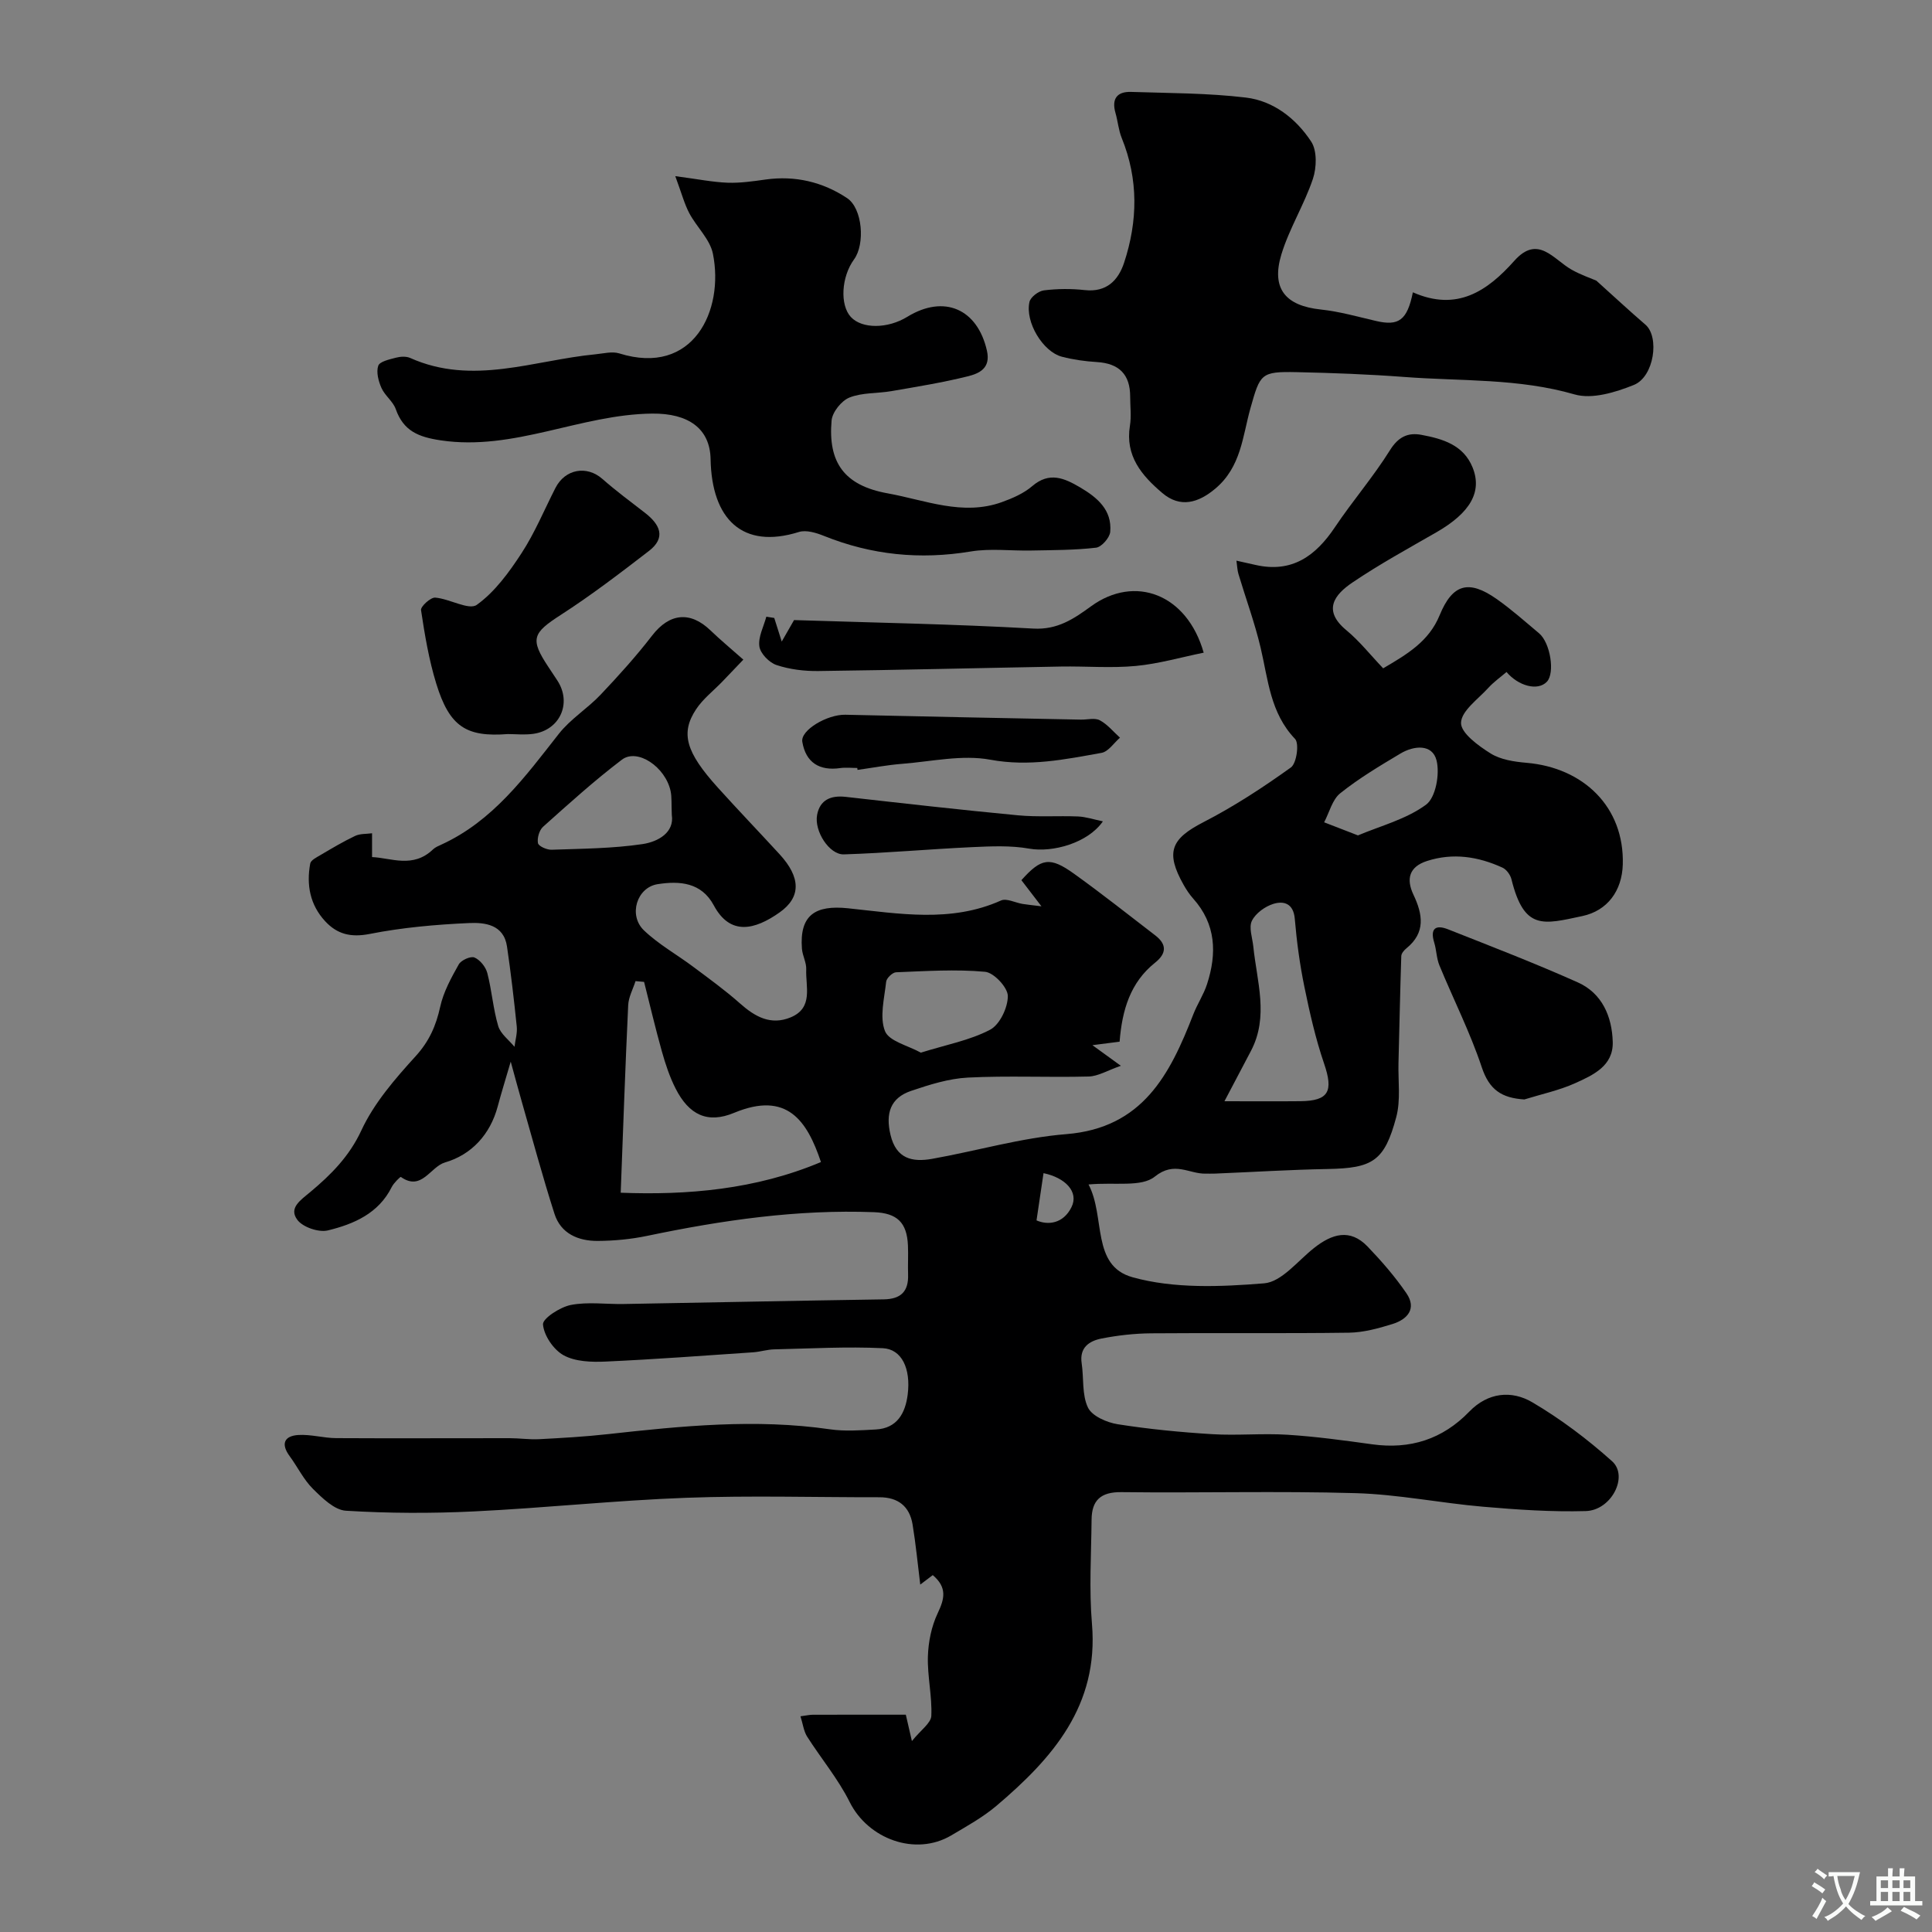 <svg enable-background="new 0 0 400 400" viewBox="0 0 400 400" xmlns="http://www.w3.org/2000/svg"><rect x="0" y="0" width="400" height="400" fill="#808080" stroke="none"/><g fill="#000001"><path d="m165.73 355.34c1.22-.16 1.88-.32 2.53-.32 6.32-.02 12.65-.01 19.28-.01.3 1.32.58 2.52 1.26 5.46 1.87-2.32 3.96-3.73 4.02-5.22.18-4.08-.83-8.2-.71-12.29.09-3.02.74-6.23 2.02-8.94 1.4-2.95 2.05-5.31-1.01-7.91-.7.53-1.54 1.17-2.59 1.96-.55-4.42-.93-8.46-1.59-12.44-.62-3.76-2.99-5.64-6.86-5.64-13.33.02-26.68-.38-39.99.11-14.65.54-29.27 2.11-43.92 2.82-8.84.43-17.73.4-26.56-.14-2.38-.15-4.89-2.62-6.83-4.54-1.93-1.92-3.17-4.53-4.81-6.76-1.86-2.53-1.14-4.19 1.79-4.38 2.58-.16 5.21.63 7.82.65 11.98.07 23.95 0 35.93.01 2.03 0 4.07.31 6.09.21 4.77-.25 9.54-.52 14.29-1.05 15.28-1.69 30.54-3.23 45.92-1 3.1.45 6.33.21 9.49.04 4.49-.23 6.15-3.44 6.63-7.25.67-5.38-1.24-9.39-5.15-9.58-7.47-.36-14.98.07-22.48.24-1.46.03-2.91.51-4.37.61-10.19.69-20.39 1.46-30.59 1.92-2.9.13-6.23.02-8.64-1.3-2.09-1.15-4.09-4.09-4.28-6.39-.1-1.23 3.53-3.59 5.76-4.03 3.53-.69 7.3-.13 10.96-.2 17.93-.31 35.87-.69 53.8-.96 3.56-.05 5.19-1.62 5.07-5.15-.07-2 .06-4-.03-6-.2-4.81-2.29-6.71-7-6.9-15.9-.61-31.48 1.66-46.98 4.9-3.35.7-6.84 1.03-10.27 1.05-4.01.02-7.62-1.51-8.93-5.61-2.47-7.71-4.57-15.53-6.8-23.32-.7-2.45-1.36-4.91-2.26-8.19-1.09 3.73-1.95 6.48-2.69 9.26-1.56 5.85-5.45 10.02-10.91 11.61-3.05.89-4.85 6.05-9.15 3-.1-.07-1.47 1.25-1.89 2.1-2.73 5.47-7.85 7.66-13.2 8.97-1.9.47-5.22-.66-6.35-2.2-1.81-2.45.64-4.03 2.71-5.76 4.24-3.55 8.05-7.34 10.56-12.75 2.62-5.65 6.97-10.67 11.23-15.35 2.81-3.09 4.22-6.29 5.09-10.24.67-3.07 2.28-5.99 3.84-8.77.49-.88 2.47-1.76 3.25-1.43 1.16.49 2.33 1.95 2.66 3.21.94 3.61 1.2 7.41 2.26 10.98.48 1.62 2.21 2.88 3.37 4.3.17-1.4.61-2.82.47-4.19-.57-5.53-1.21-11.07-2.02-16.57-.67-4.59-4.63-5.01-7.9-4.86-6.86.31-13.78.92-20.51 2.25-3.91.77-6.74.07-9.24-2.63-3.14-3.39-3.91-7.54-3.09-11.95.13-.69 1.32-1.28 2.12-1.75 2.36-1.39 4.72-2.8 7.19-3.97 1.02-.48 2.32-.38 3.49-.54v4.93c3.91.15 8.47 2.41 12.64-1.61.45-.43 1.1-.69 1.68-.96 10.72-4.9 17.36-14.05 24.35-22.95 2.41-3.07 5.94-5.24 8.65-8.1 3.72-3.93 7.37-7.97 10.67-12.25 3.55-4.6 7.85-5.13 12.07-1.07 2.04 1.96 4.22 3.77 6.81 6.06-1.79 1.88-3.06 3.21-4.34 4.54-1.84 1.91-4.02 3.58-5.45 5.75-3.27 4.95-2.09 8.89 4.49 16.18 4.21 4.67 8.57 9.21 12.82 13.84 4.34 4.73 4.51 8.85-.03 12.04-5.12 3.61-10.21 4.87-13.61-1.48-2.55-4.75-7.05-5.1-11.64-4.38-4.28.68-6.1 6.42-2.81 9.57 3.04 2.91 6.84 5.01 10.23 7.56 3.28 2.45 6.61 4.86 9.66 7.57 3.11 2.76 6.37 4.58 10.49 2.87 4.74-1.98 3.06-6.35 3.21-9.93.06-1.42-.78-2.84-.89-4.29-.52-6.95 2.75-9.07 9.54-8.36 10.55 1.1 21.29 3.04 31.67-1.61 1.15-.52 2.96.46 4.48.71.91.15 1.82.23 3.9.49-1.92-2.5-3.02-3.94-4.15-5.41 4.09-4.56 5.87-4.94 10.9-1.33 5.71 4.09 11.22 8.47 16.8 12.75 2.45 1.88 2.36 3.76-.02 5.66-5.14 4.1-6.83 9.81-7.35 16.36-1.54.2-3.07.39-5.63.72 2.11 1.53 3.43 2.48 5.89 4.27-2.77.96-4.7 2.17-6.66 2.22-8.33.22-16.68-.2-24.99.22-3.96.2-7.95 1.46-11.76 2.75-4.31 1.45-5.34 4.67-4.28 9.11 1.18 4.99 4.54 5.68 8.59 4.97 9.29-1.65 18.47-4.37 27.82-5.12 15.83-1.28 21.45-12.37 26.28-24.8.83-2.13 2.14-4.08 2.84-6.24 2.07-6.37 1.88-12.45-2.89-17.76-.76-.85-1.4-1.83-1.96-2.82-3.81-6.77-2.6-9.52 4.11-12.97 6.32-3.25 12.33-7.18 18.11-11.33 1.18-.85 1.75-4.96.86-5.9-5.15-5.39-5.57-12.27-7.13-18.88-1.22-5.17-3.07-10.19-4.6-15.29-.22-.74-.24-1.54-.41-2.74 1.58.35 2.78.62 3.98.89 7.53 1.7 12.43-1.87 16.42-7.83 3.64-5.43 7.95-10.42 11.4-15.95 1.73-2.77 3.74-3.68 6.5-3.16 4.37.82 8.69 2.06 10.59 6.74 2.05 5.06-.49 9.39-7.43 13.4-5.87 3.38-11.84 6.64-17.44 10.43-3.68 2.49-6.28 5.73-1.26 9.88 2.73 2.26 4.97 5.11 7.62 7.89 5-2.94 9.46-5.56 11.69-10.99 2.67-6.51 6.03-7.41 11.78-3.38 3.08 2.16 5.91 4.69 8.8 7.11 2.36 1.98 3.33 8.25 1.62 10.04-1.91 2-5.94.84-8.35-2.02-1.28 1.1-2.67 2.07-3.78 3.3-2.12 2.33-5.58 4.76-5.64 7.22-.05 2.11 3.59 4.76 6.12 6.34 2.08 1.3 4.89 1.72 7.43 1.94 11.78 1 20.29 9.13 19.94 21.06-.16 5.44-3.17 9.56-8.37 10.67-8.12 1.73-12.05 3.02-14.68-7.62-.23-.92-1.03-2.03-1.87-2.41-5.01-2.29-10.23-3.11-15.62-1.37-3.67 1.19-4.36 3.69-2.8 6.98 1.92 4.04 2.57 7.85-1.47 11.11-.48.39-1.03 1.04-1.05 1.59-.24 7.39-.39 14.77-.58 22.16-.09 3.74.48 7.66-.46 11.18-2.44 9.15-4.9 10.58-14.21 10.75-7.77.14-15.53.63-23.29.95-.67.03-1.33 0-2 .01-3.43.06-6.41-2.67-10.5.62-2.77 2.23-8.22 1.12-13.71 1.62 3.54 6.69.51 16.82 9.11 19.21 8.58 2.39 18.2 1.99 27.24 1.26 3.62-.29 6.97-4.66 10.33-7.31 3.69-2.92 7.44-4.11 11.09-.31 2.9 3.02 5.68 6.22 8.04 9.67 2.19 3.19.22 5.41-2.87 6.37-2.92.91-5.99 1.75-9.01 1.8-13.66.19-27.33.01-40.99.13-3.43.03-6.9.42-10.26 1.08-2.52.5-4.6 1.85-4.1 5.13.46 3.08.03 6.51 1.3 9.16.85 1.77 3.9 3.09 6.14 3.45 6.47 1.02 13.03 1.66 19.58 2.06 5.18.32 10.41-.21 15.58.12 5.87.37 11.72 1.17 17.55 1.98 7.87 1.09 14.57-1.05 20.1-6.77 3.86-3.99 8.75-4.46 13.05-1.93 5.88 3.46 11.43 7.65 16.51 12.2 3.47 3.11-.13 10.17-5.44 10.32-7.08.2-14.2-.29-21.27-.9-8.82-.76-17.58-2.56-26.39-2.81-16.15-.47-32.33-.01-48.49-.21-4.3-.05-6.14 1.71-6.17 5.71-.07 7.2-.53 14.43.08 21.58 1.43 16.9-8.15 27.79-19.76 37.64-2.83 2.4-6.17 4.24-9.39 6.15-7.38 4.35-17.18.77-21.02-6.93-2.4-4.81-5.95-9.04-8.85-13.61-.68-1.15-.85-2.62-1.33-4.13zm4.24-114.75c-2.87-8.55-7.01-14.75-17.98-10.19-5.52 2.3-9.35.41-12.11-5.02-1.24-2.43-2.11-5.08-2.85-7.71-1.34-4.76-2.46-9.58-3.68-14.38-.59-.05-1.18-.11-1.77-.16-.53 1.66-1.44 3.3-1.52 4.98-.61 12.88-1.05 25.77-1.55 38.83 13.73.53 27.91-.64 41.46-6.35zm83.54-12.59c5.8 0 10.75.04 15.7-.01 5.91-.06 6.89-2.05 4.93-7.78-1.77-5.18-2.99-10.57-4.09-15.95-.95-4.62-1.58-9.34-1.98-14.04-.27-3.15-2.24-3.75-4.41-3.09-1.73.53-3.69 1.94-4.46 3.5-.69 1.38.09 3.51.28 5.3.73 7.24 3.27 14.52-.49 21.66-1.72 3.25-3.42 6.5-5.48 10.41zm-62.86-10.06c5.24-1.64 10.13-2.54 14.33-4.74 2.01-1.05 3.69-4.59 3.68-6.99-.01-1.76-2.89-4.85-4.71-5.01-6.09-.56-12.29-.14-18.43.1-.74.03-1.97 1.21-2.05 1.95-.37 3.44-1.4 7.31-.24 10.24.85 2.1 4.78 2.98 7.42 4.45zm-51.56-49.21c-.1-2.31.02-3.67-.25-4.95-1.08-5.01-6.89-8.93-10.09-6.49-5.68 4.31-10.99 9.12-16.31 13.88-.79.71-1.26 2.34-1.06 3.39.12.64 1.84 1.4 2.81 1.37 6.29-.22 12.63-.25 18.84-1.17 3.3-.5 6.61-2.44 6.06-6.03zm142.06 4.23c4.64-1.96 9.98-3.33 14.1-6.36 2-1.47 2.88-6.36 2.17-9.17-.87-3.43-4.66-3.09-7.45-1.43-4.28 2.55-8.6 5.13-12.48 8.23-1.66 1.32-2.26 3.97-3.34 6.02 2.03.79 4.07 1.58 7 2.71zm-66.55 79.71c2.38 1.04 5.53.69 7.23-2.72 1.6-3.2-1.3-6.13-5.78-7.06-.43 2.94-.88 5.92-1.45 9.78z"/><path d="m292.52 60.52c9.13 4.03 15.4-.24 21-6.52 4.9-5.51 8.1-.29 11.86 1.83 1.89 1.07 3.99 1.78 5.12 2.27 3.7 3.33 6.88 6.29 10.17 9.12 2.94 2.52 1.83 10.77-2.4 12.48-3.8 1.53-8.63 3.01-12.27 1.96-11.61-3.36-23.45-2.72-35.2-3.61-7.41-.56-14.85-.84-22.28-1-7.5-.16-7.61.32-9.63 7.47-1.64 5.83-1.91 12.15-7.3 16.67-3.48 2.92-7.23 4.04-10.95.88-4.26-3.62-7.72-7.67-6.7-13.94.32-1.95.05-3.99.05-5.99.01-4.6-2.28-6.9-6.88-7.18-2.43-.15-4.89-.49-7.24-1.1-3.94-1.02-7.67-7.18-6.73-11.35.23-1.01 1.87-2.25 2.98-2.39 2.79-.35 5.68-.37 8.47-.06 4.51.5 6.94-2.03 8.14-5.66 2.84-8.6 3-17.26-.49-25.83-.66-1.63-.8-3.47-1.29-5.18-.84-2.92.31-4.46 3.24-4.36 7.92.26 15.9.23 23.75 1.17 5.73.68 10.41 4.37 13.53 9.12 1.24 1.89 1.13 5.39.35 7.72-1.79 5.33-4.88 10.25-6.52 15.62-2.16 7.11.86 10.65 8.15 11.42 3.87.41 7.67 1.5 11.47 2.38 4.63 1.07 6.42-.1 7.6-5.94z"/><path d="m139.81 36.47c4.77.63 7.81 1.25 10.86 1.36 2.6.09 5.24-.3 7.83-.66 6.13-.86 11.83.5 16.87 3.84 3.23 2.14 3.76 9.53 1.46 12.68-2.65 3.62-2.97 9.45-.67 11.94 2.3 2.48 7.6 2.47 11.69-.04 7.62-4.67 14.52-1.64 16.48 7 .84 3.69-1.62 4.74-3.99 5.33-5.2 1.29-10.51 2.15-15.79 3.06-2.9.5-6.04.27-8.69 1.33-1.65.66-3.54 3.02-3.69 4.76-.75 8.64 2.58 13.44 11.6 15.07 7.74 1.39 15.53 4.73 23.62 1.83 2.23-.8 4.56-1.81 6.33-3.33 3.56-3.05 6.67-1.63 9.91.27 3.54 2.09 6.63 4.66 6.23 9.21-.11 1.21-1.79 3.13-2.92 3.27-4.44.52-8.94.5-13.43.59-4.18.09-8.46-.48-12.54.2-10.49 1.74-20.53.73-30.36-3.22-1.61-.65-3.69-1.29-5.2-.82-11.72 3.67-18.06-2.67-18.29-15.09-.12-6.35-4.63-9.5-12.08-9.42-14.87.15-28.62 7.8-43.79 5.54-4.61-.69-7.71-1.93-9.31-6.46-.57-1.61-2.25-2.79-2.96-4.38-.62-1.4-1.12-3.28-.67-4.6.3-.89 2.32-1.32 3.65-1.67.93-.25 2.12-.32 2.96.05 12.93 5.79 25.62.46 38.39-.76 1.64-.16 3.43-.64 4.91-.18 15.31 4.78 21.75-8.9 19.38-20.64-.61-3.01-3.38-5.53-4.9-8.41-1-1.9-1.56-4.05-2.89-7.65z"/><path d="m105.15 151.98c-8.54.65-12.06-1.43-14.83-10.45-1.52-4.93-2.38-10.09-3.15-15.21-.11-.75 1.98-2.66 2.93-2.59 2.97.23 6.97 2.67 8.61 1.5 3.74-2.68 6.69-6.74 9.27-10.7 2.76-4.23 4.71-8.99 7.02-13.51 2.01-3.94 6.5-4.7 9.71-1.87 2.82 2.48 5.86 4.73 8.83 7.03 3.08 2.39 4.44 5.11.79 7.91-5.95 4.58-11.93 9.16-18.23 13.22-5.85 3.77-6.41 4.98-2.56 10.78.63.95 1.27 1.9 1.89 2.86 3 4.67.48 10.24-5.06 10.99-1.8.24-3.66.04-5.22.04z"/><path d="m161.85 132.83c1.26-2.19 2.04-3.55 2.55-4.45 16.68.54 33.12.83 49.52 1.76 5.06.29 8.44-2.05 11.99-4.63 9.03-6.55 19.83-2.57 23.3 9.62-4.73.96-9.36 2.31-14.07 2.75-5.11.48-10.31.03-15.46.12-16.74.3-33.48.72-50.23.93-2.9.04-5.94-.33-8.68-1.24-1.51-.5-3.34-2.38-3.55-3.85-.28-1.95.89-4.1 1.44-6.16.55.09 1.1.17 1.64.26.4 1.29.8 2.57 1.55 4.89z"/><path d="m315.6 227.63c-4.72-.3-7.27-2.01-8.82-6.68-2.4-7.2-5.87-14.05-8.77-21.09-.6-1.47-.6-3.17-1.07-4.71-.9-2.93.31-3.75 2.85-2.75 9 3.56 18.04 7.04 26.87 10.99 5.04 2.25 7.09 7.06 7.24 12.32.15 4.97-4.05 6.86-7.73 8.53-3.34 1.51-7.03 2.29-10.57 3.39z"/><path d="m177.49 159c-1.17 0-2.35-.14-3.5.02-4.34.63-7.16-1.14-7.88-5.43-.41-2.45 5.21-5.69 8.89-5.61 16.26.38 32.51.68 48.77 1.01 1.33.03 2.9-.42 3.94.14 1.58.84 2.8 2.37 4.17 3.6-1.26 1.09-2.4 2.88-3.81 3.14-7.59 1.36-15.02 2.9-23.03 1.42-5.83-1.08-12.15.37-18.24.85-3.1.24-6.17.83-9.26 1.26-.02-.13-.04-.27-.05-.4z"/><path d="m228.34 170.05c-3.1 4.49-10.41 6.51-15.26 5.65-3.83-.68-7.87-.49-11.8-.31-8.86.41-17.71 1.22-26.57 1.5-3.01.09-6.16-4.81-5.54-8.16.58-3.13 2.83-4.09 5.91-3.75 11.88 1.34 23.76 2.69 35.66 3.82 4.12.39 8.31.07 12.46.24 1.61.07 3.2.61 5.14 1.01z"/></g><path d="m377.9 391.2c-.2.3-.4.5-.6.8-.7-.6-1.4-1-2.2-1.5.2-.3.4-.5.5-.8.6.4 1.4.8 2.3 1.5zm-1.8 6.1c-.2-.2-.5-.4-.9-.6.4-.6.8-1.2 1.2-1.9s.7-1.3.9-1.9c.3.3.5.5.8.7-.7 1.3-1.4 2.6-2 3.7zm2.2-9c-.3.3-.5.5-.6.8-.6-.6-1.3-1.1-2-1.5.3-.3.5-.5.6-.7.6.5 1.3.9 2 1.4zm.3.2v-.9h2 4.5c-.3 1.3-.6 2.5-1 3.6s-.9 2.1-1.4 3c.4.5 1 1 1.6 1.4s1.2.8 1.9 1.1c-.3.2-.5.4-.8.8-.4-.3-1-.7-1.6-1.2s-1.2-1.1-1.6-1.6c-.5.6-1.1 1.1-1.7 1.6s-1.4.9-2.1 1.4c-.1-.3-.3-.5-.7-.8.6-.2 1.2-.5 1.9-1s1.4-1.1 2-1.8c-.5-.8-.9-1.6-1.2-2.5s-.6-2-.8-3.2c-.4.1-.7.1-1 .1zm2.5 2.7c.2 1 .7 1.7 1 2.2.3-.5.6-1.1 1-2s.6-1.9.9-3h-3.2-.4c.1.9.3 1.8.7 2.8z" fill="#fafbfa"/><path d="m396.5 388.5v1.5 3.6h1.5v.9c-.4 0-1 0-1.7 0h-7.9c-.5 0-.9 0-1.2 0v-.9h1.3v-3.5c0-.7 0-1.2 0-1.6h2.4c0-.8 0-1.4 0-1.7h1c0 .3-.1.8-.1 1.7h1.5c0-.8 0-1.4 0-1.7h1c0 .3-.1.9-.1 1.7zm-8.2 9.2c-.2-.3-.5-.5-.8-.8.8-.3 1.4-.6 1.9-.9s1-.7 1.4-1.1c.3.3.6.5.9.8-1.6 1-2.8 1.6-3.4 2zm2.6-6.8v-1.6h-1.5v1.6zm0 2.7v-1.9h-1.5v1.9zm2.4-2.7v-1.6h-1.5v1.6zm0 2.7v-1.9h-1.5v1.9zm.2 2 .7-.8c.4.2.9.5 1.6.8s1.3.7 1.8 1c-.3.3-.5.5-.8.8-.4-.3-1.5-1-3.3-1.8zm2-4.7v-1.6h-1.4v1.6zm0 2.7v-1.9h-1.4v1.9z" fill="#fafbfa"/></svg>